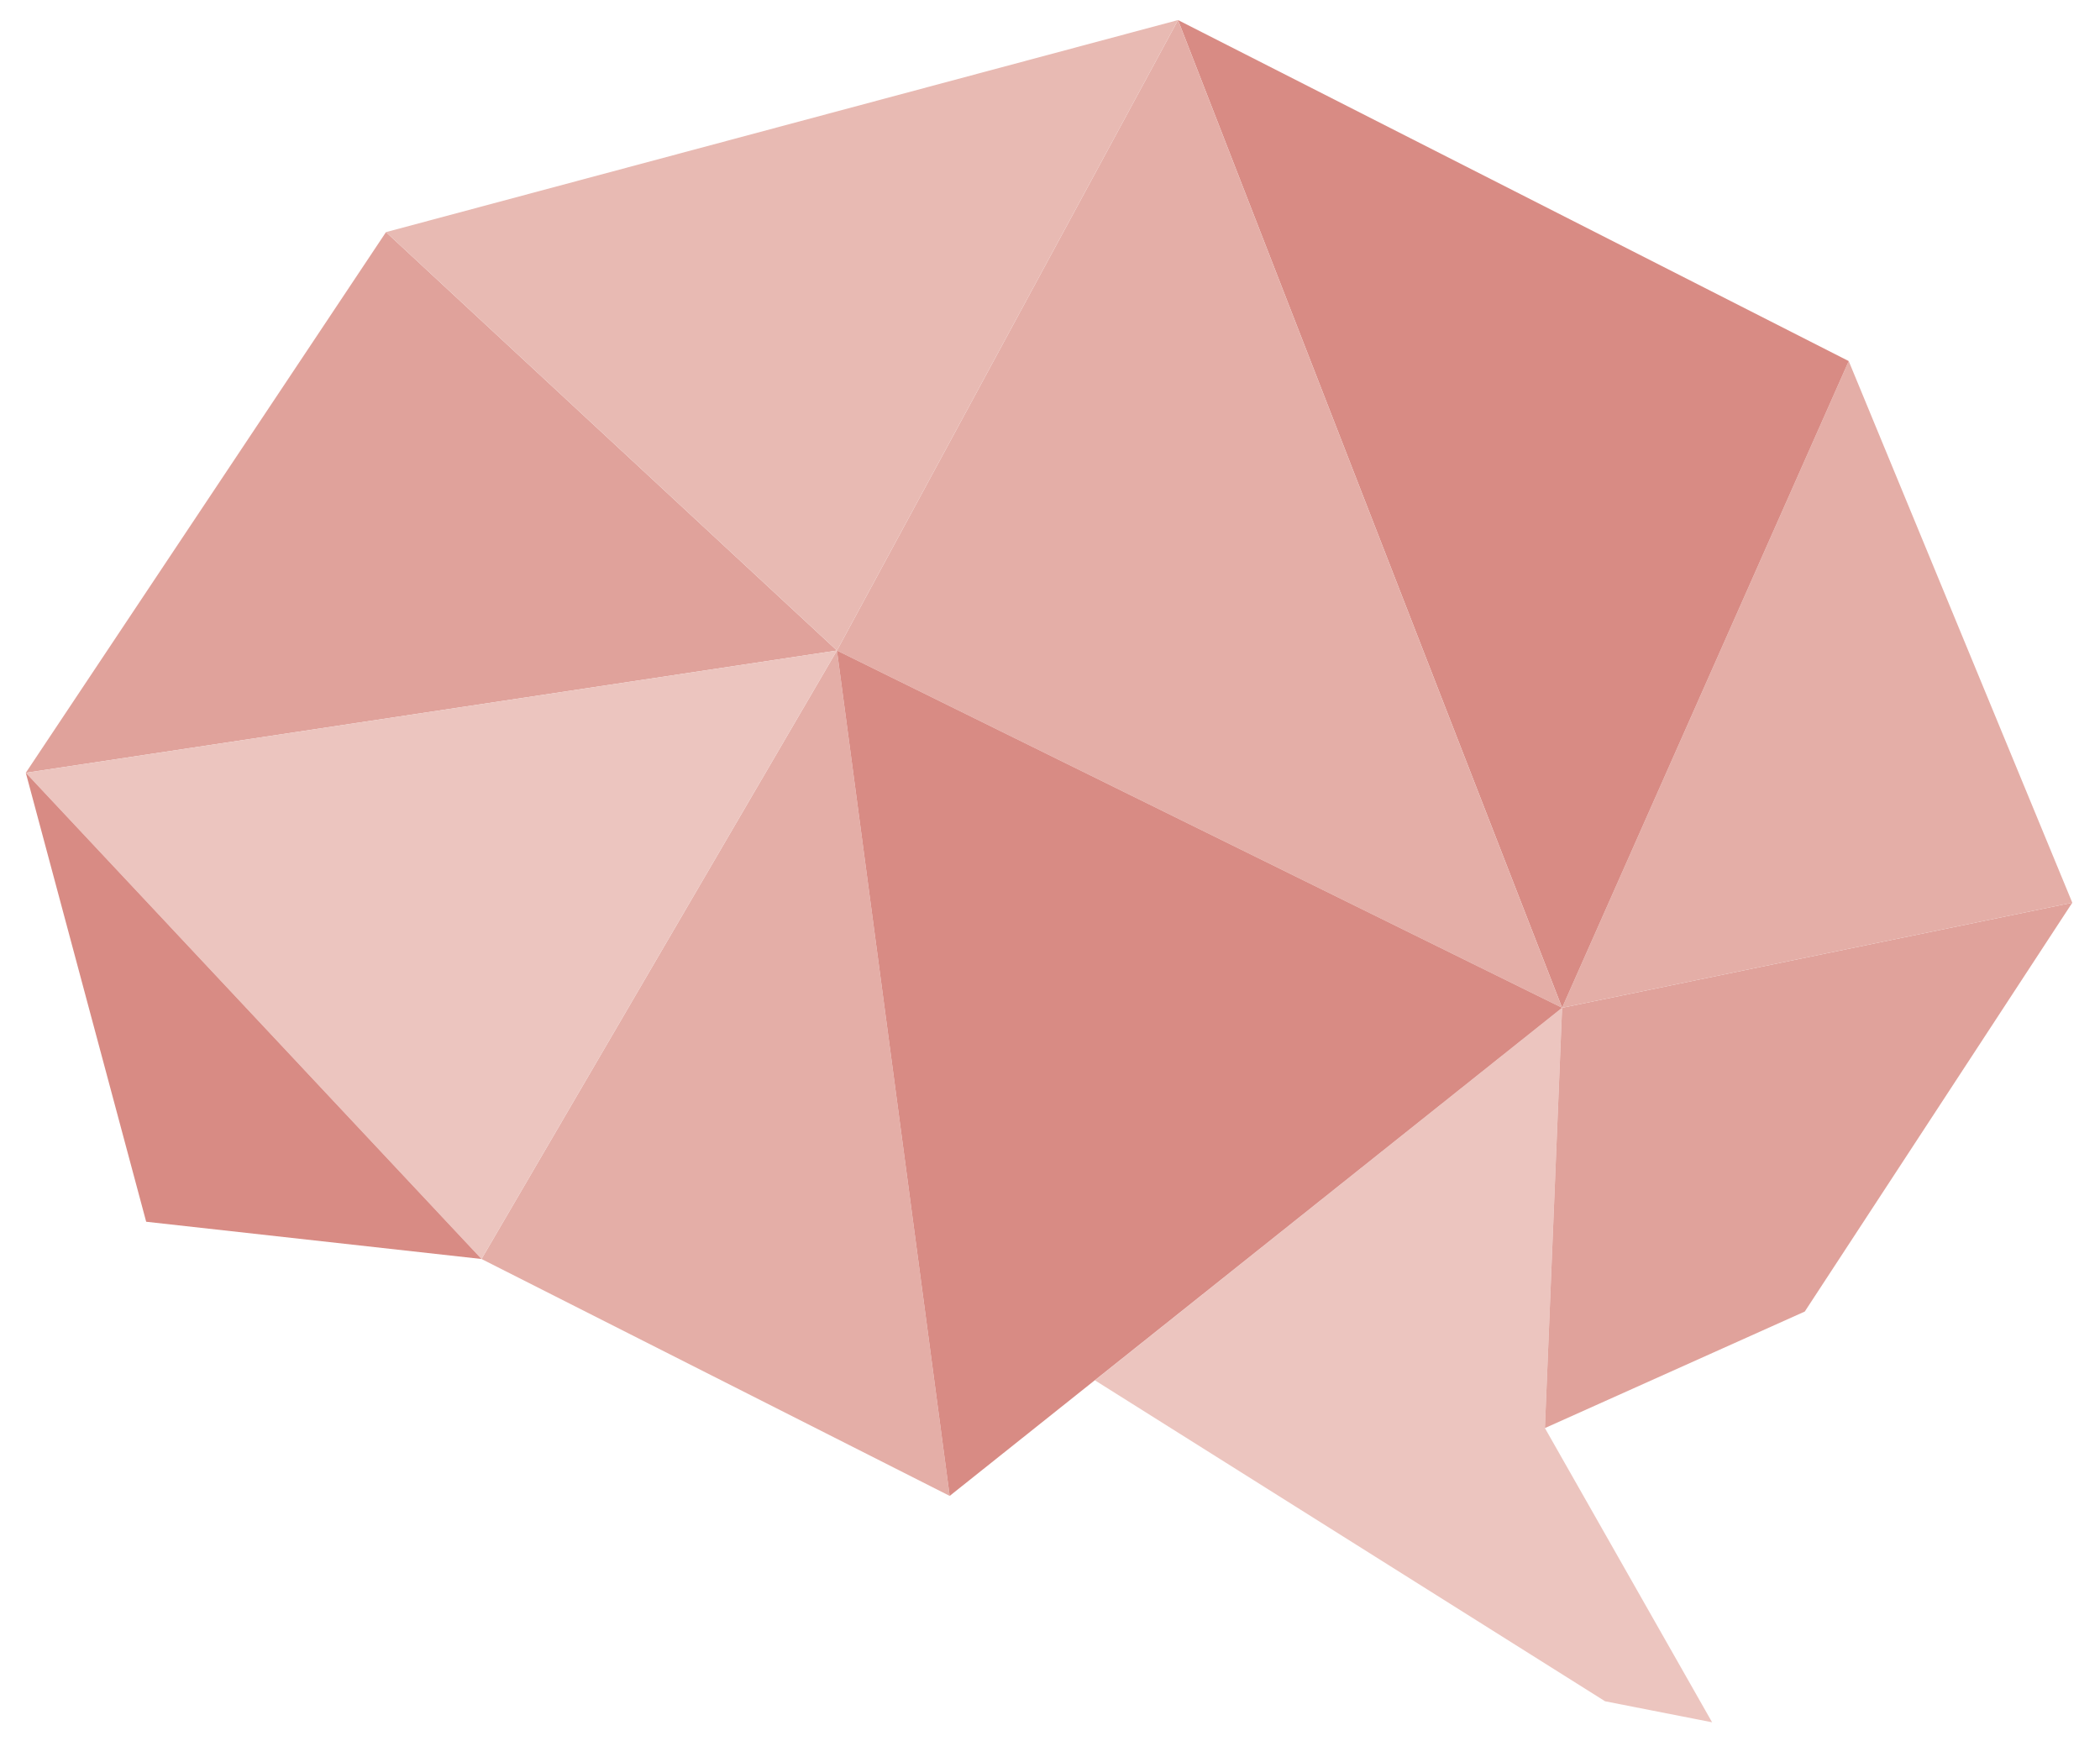 <svg xmlns="http://www.w3.org/2000/svg" xmlns:xlink="http://www.w3.org/1999/xlink" id="Ebene_1" x="0px" y="0px" viewBox="0 0 219.8 182.3" style="enable-background:new 0 0 219.8 182.3;" xml:space="preserve"><style type="text/css">	.st0{fill:#ECC5BF;}	.st1{fill:#E0A29B;}	.st2{fill:#E4AEA7;}	.st3{fill:#D88B84;}	.st4{fill:#E8BAB3;}</style><polygon class="st0" points="114.6,144.5 168,178.1 179.2,180.3 161.7,149.5 163.5,105.5 "></polygon><polygon class="st1" points="163.5,105.5 161.7,149.5 188.9,137.3 216.9,94.5 "></polygon><polygon class="st2" points="163.5,105.5 216.9,94.5 193.5,37.8 "></polygon><polygon class="st3" points="163.5,105.5 193.5,37.8 123.3,2.1 "></polygon><polygon class="st2" points="123.3,2.1 87.6,68.1 163.5,105.5 "></polygon><polygon class="st2" points="87.6,68.1 50.4,131.8 99.4,156.6 "></polygon><polygon class="st1" points="2.7,80.9 87.6,68.1 40.4,24.3 "></polygon><polygon class="st0" points="2.7,80.9 50.4,131.8 87.6,68.1 "></polygon><polygon class="st3" points="15.3,127.9 50.4,131.8 2.7,80.9 "></polygon><polygon class="st4" points="123.3,2.1 40.4,24.3 87.6,68.1 "></polygon><polygon class="st3" points="87.6,68.1 163.5,105.5 99.4,156.6 "></polygon></svg>